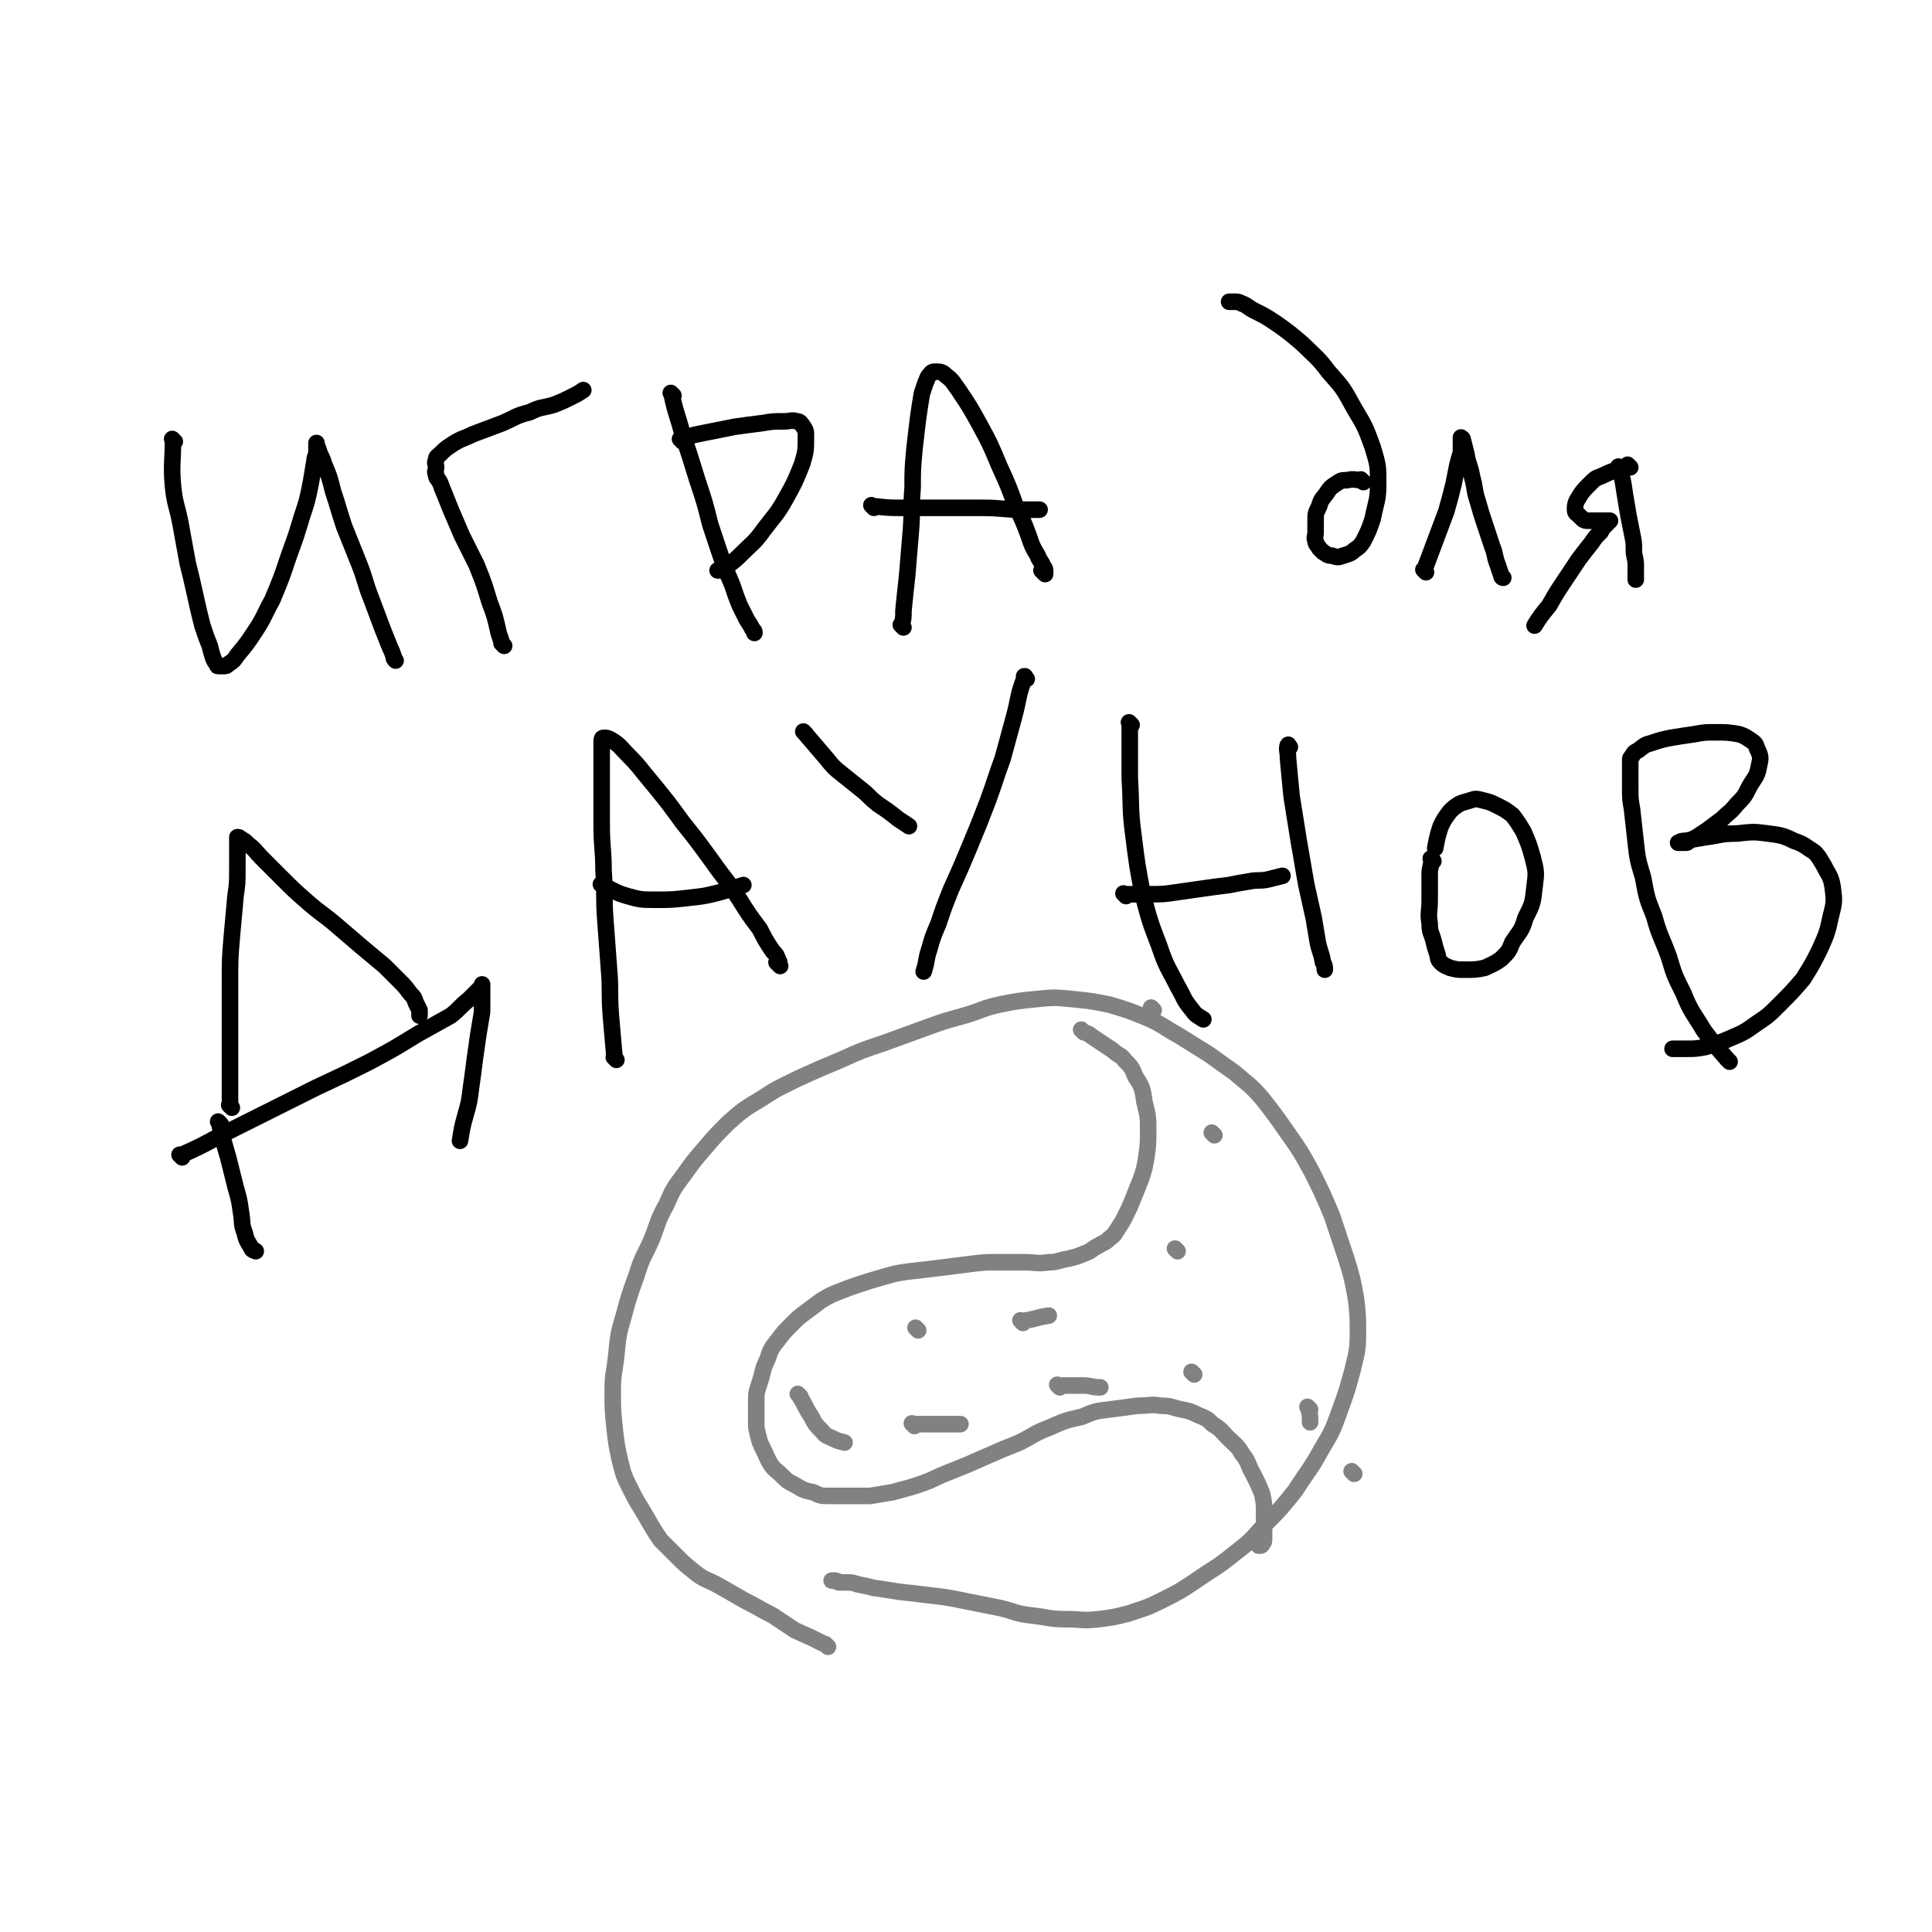 <svg viewBox='0 0 1050 1050' version='1.1' xmlns='http://www.w3.org/2000/svg' xmlns:xlink='http://www.w3.org/1999/xlink'><g fill='none' stroke='#808282' stroke-width='9' stroke-linecap='round' stroke-linejoin='round'><path d='M450,895c-1,-1 -1,-1 -1,-1 -1,-1 0,0 0,0 0,0 0,0 0,0 -8,-4 -8,-4 -17,-8 -6,-4 -6,-4 -12,-8 -8,-4 -7,-4 -15,-8 -7,-4 -7,-4 -14,-8 -7,-4 -8,-3 -14,-8 -5,-4 -5,-4 -10,-9 -4,-4 -4,-4 -8,-8 -4,-6 -4,-6 -8,-13 -4,-7 -4,-6 -8,-14 -4,-8 -4,-8 -6,-16 -2,-9 -2,-9 -3,-18 -1,-10 -1,-10 -1,-20 0,-10 1,-10 2,-20 1,-10 1,-11 4,-21 3,-11 3,-11 7,-22 3,-10 4,-10 8,-19 4,-10 3,-10 8,-19 4,-9 4,-9 10,-17 5,-7 5,-7 11,-14 6,-7 6,-7 13,-14 8,-7 8,-7 18,-13 9,-6 10,-6 20,-11 11,-5 11,-5 23,-10 11,-5 11,-5 23,-9 11,-4 11,-4 22,-8 11,-4 11,-4 22,-7 10,-3 10,-4 19,-6 10,-2 10,-2 20,-3 10,-1 10,-1 20,0 10,1 10,1 20,3 10,3 10,3 20,7 9,4 9,5 18,10 8,5 8,5 16,10 7,5 7,5 14,10 8,7 8,6 15,14 7,9 7,9 14,19 7,10 7,10 13,21 6,12 6,12 11,24 4,12 4,12 8,24 3,10 3,10 5,21 1,9 1,10 1,19 0,10 -1,11 -3,20 -3,11 -3,11 -7,22 -4,11 -4,11 -10,21 -6,11 -7,11 -14,22 -8,10 -8,10 -17,19 -8,9 -8,9 -17,16 -10,8 -10,7 -20,14 -9,6 -9,6 -19,11 -8,4 -9,4 -18,7 -8,2 -8,2 -16,3 -9,1 -9,0 -17,0 -10,0 -10,-1 -19,-2 -9,-1 -9,-2 -17,-4 -10,-2 -10,-2 -20,-4 -10,-2 -10,-2 -19,-3 -8,-1 -8,-1 -17,-2 -6,-1 -6,-1 -13,-2 -4,-1 -4,-1 -9,-2 -3,-1 -3,-1 -6,-1 -2,0 -2,0 -4,0 -1,0 -1,-1 -2,-1 -1,0 -1,0 -2,0 0,0 0,0 0,0 '/><path d='M589,561c-1,-1 -1,-1 -1,-1 -1,-1 0,0 0,0 0,0 0,0 0,0 0,0 0,0 0,0 -1,-1 0,0 0,0 2,2 3,1 5,3 3,2 3,2 6,4 3,2 3,2 6,4 3,3 4,2 6,5 4,4 4,4 6,9 4,6 4,7 5,14 2,8 2,8 2,15 0,8 0,8 -1,15 -1,6 -1,6 -3,12 -2,5 -2,5 -4,10 -2,5 -2,5 -4,9 -2,4 -2,4 -4,7 -2,3 -2,4 -5,6 -3,3 -3,2 -6,4 -4,2 -4,3 -7,4 -5,2 -5,2 -9,3 -6,1 -6,2 -11,2 -7,1 -7,0 -13,0 -8,0 -8,0 -15,0 -7,0 -7,0 -15,1 -8,1 -8,1 -16,2 -8,1 -8,1 -17,2 -7,1 -7,1 -14,3 -7,2 -7,2 -13,4 -6,2 -6,2 -11,4 -5,2 -5,2 -10,5 -4,3 -4,3 -8,6 -4,3 -4,3 -8,7 -4,4 -4,4 -7,8 -4,5 -4,5 -6,11 -3,6 -2,6 -4,12 -2,6 -2,6 -2,11 0,5 0,5 0,10 0,4 0,4 1,8 1,4 1,4 3,8 2,4 2,5 4,8 2,3 3,3 6,6 3,3 3,3 7,5 5,3 5,3 10,4 4,2 4,2 9,2 6,0 6,0 11,0 6,0 6,0 11,0 6,-1 6,-1 12,-2 7,-2 8,-2 14,-4 9,-3 9,-4 17,-7 10,-4 10,-4 19,-8 9,-4 9,-4 19,-8 8,-4 8,-5 16,-8 9,-4 9,-4 18,-6 7,-3 7,-3 15,-4 8,-1 8,-1 15,-2 7,0 7,-1 13,0 6,0 6,1 11,2 5,1 5,1 9,3 5,2 5,2 8,5 5,3 5,4 8,7 5,5 5,4 8,9 4,5 3,6 6,11 3,6 3,6 5,11 1,5 1,5 1,10 0,4 0,4 0,8 0,3 0,3 0,6 0,2 0,2 -1,3 0,1 -1,1 -1,1 0,0 0,0 0,0 0,0 0,0 -1,0 '/><path d='M435,759c-1,-1 -1,-1 -1,-1 -1,-1 0,0 0,0 0,0 0,0 0,0 4,6 3,6 7,12 2,4 2,4 5,7 2,2 2,3 5,4 4,2 4,2 8,3 '/><path d='M497,775c-1,-1 -1,-1 -1,-1 -1,-1 0,0 0,0 0,0 0,0 0,0 13,0 13,0 26,0 0,0 0,0 0,0 '/><path d='M576,754c-1,-1 -1,-1 -1,-1 -1,-1 0,0 0,0 0,0 0,0 0,0 7,0 7,0 14,0 4,0 4,1 9,1 '/><path d='M649,747c-1,-1 -1,-1 -1,-1 -1,-1 0,0 0,0 0,0 0,0 0,0 '/><path d='M712,766c-1,-1 -1,-1 -1,-1 -1,-1 0,0 0,0 1,4 1,4 1,8 '/><path d='M736,801c-1,-1 -1,-1 -1,-1 -1,-1 0,0 0,0 0,0 0,0 0,0 '/><path d='M499,723c-1,-1 -1,-1 -1,-1 -1,-1 0,0 0,0 0,0 0,0 0,0 0,0 0,0 0,0 '/><path d='M556,719c-1,-1 -1,-1 -1,-1 -1,-1 0,0 0,0 8,-1 8,-2 15,-3 '/><path d='M640,680c-1,-1 -1,-1 -1,-1 -1,-1 0,0 0,0 '/><path d='M660,617c-1,-1 -1,-1 -1,-1 -1,-1 0,0 0,0 '/><path d='M627,549c-1,-1 -1,-1 -1,-1 -1,-1 0,0 0,0 '/></g>
<g fill='none' stroke='#000000' stroke-width='9' stroke-linecap='round' stroke-linejoin='round'><path d='M95,240c-1,-1 -1,-1 -1,-1 -1,-1 0,0 0,0 0,0 0,0 0,0 0,13 -1,13 0,25 1,10 2,10 4,20 2,11 2,11 4,22 2,8 2,8 4,17 2,9 2,9 4,17 2,6 2,6 4,11 1,4 1,4 2,7 1,2 1,2 2,3 0,1 0,1 1,1 1,0 1,0 2,0 2,0 2,0 3,-1 3,-2 3,-2 5,-5 5,-6 5,-6 9,-12 6,-9 5,-9 10,-18 5,-12 5,-12 9,-24 4,-11 4,-11 7,-21 3,-9 3,-9 5,-19 1,-6 1,-6 2,-12 0,-2 1,-2 1,-5 0,-1 0,-1 0,-3 0,-1 0,-2 0,-1 0,0 0,1 1,3 1,4 2,4 3,8 3,7 3,7 5,15 3,9 3,10 6,19 4,10 4,10 8,20 4,10 3,10 7,20 3,8 3,8 6,16 2,5 2,5 4,10 1,2 1,2 2,5 0,1 0,1 1,2 0,0 0,0 0,0 0,0 0,0 0,0 '/><path d='M274,351c-1,-1 -1,-1 -1,-1 -1,-1 0,0 0,0 -1,-3 -1,-3 -2,-6 -2,-9 -2,-9 -5,-17 -3,-10 -3,-10 -7,-20 -4,-8 -4,-8 -8,-16 -3,-7 -3,-7 -6,-14 -2,-5 -2,-5 -4,-10 -1,-2 -1,-3 -2,-5 -1,-2 -2,-2 -2,-4 -1,-2 0,-2 0,-4 0,-2 -1,-2 0,-4 0,-2 1,-2 2,-3 3,-3 3,-3 6,-5 6,-4 6,-3 12,-6 8,-3 8,-3 16,-6 7,-3 7,-4 15,-6 6,-3 6,-2 13,-4 5,-2 5,-2 9,-4 4,-2 4,-2 7,-4 '/><path d='M366,215c-1,-1 -1,-1 -1,-1 -1,-1 0,0 0,0 0,0 0,0 0,0 0,0 -1,-1 0,0 2,10 3,11 6,22 4,12 4,12 8,25 4,12 4,12 7,24 3,9 3,9 6,18 3,8 3,8 6,15 2,6 2,6 4,11 2,4 2,4 4,8 2,3 2,3 3,5 1,1 1,1 1,2 0,0 0,0 0,0 '/><path d='M371,240c-1,-1 -1,-1 -1,-1 -1,-1 0,0 0,0 4,-1 4,-2 9,-3 10,-2 10,-2 20,-4 7,-1 7,-1 15,-2 6,-1 6,-1 12,-1 4,0 4,-1 7,0 2,0 2,1 3,2 2,3 2,3 2,6 0,8 0,8 -2,15 -4,10 -4,10 -9,19 -5,9 -6,9 -12,17 -5,7 -6,7 -11,12 -4,4 -4,4 -8,7 -2,2 -3,2 -5,3 -1,0 -1,0 -1,0 '/><path d='M491,341c-1,-1 -1,-1 -1,-1 -1,-1 0,0 0,0 1,-4 1,-4 1,-8 1,-10 1,-10 2,-19 1,-12 1,-12 2,-24 1,-12 0,-12 1,-24 0,-10 0,-10 1,-21 1,-9 1,-9 2,-17 1,-7 1,-7 2,-13 1,-3 1,-3 2,-6 1,-2 1,-3 2,-4 1,-1 1,-2 3,-2 3,0 4,0 6,2 4,3 4,4 7,8 6,9 6,9 11,18 6,11 6,11 11,23 5,11 5,11 9,22 4,8 4,8 7,16 2,6 2,6 5,11 1,3 2,3 3,6 1,1 1,1 1,3 0,0 0,1 0,1 -1,-1 -1,-1 -2,-2 '/><path d='M475,276c-1,-1 -1,-1 -1,-1 -1,-1 0,0 0,0 9,1 9,1 18,1 10,0 10,0 20,0 11,0 11,0 22,0 11,0 11,1 22,1 4,0 4,0 9,0 '/><path d='M741,262c-1,-1 -1,-1 -1,-1 -1,-1 0,0 0,0 0,0 0,0 0,0 0,0 0,0 0,0 -1,-1 0,0 0,0 -3,0 -4,-1 -8,0 -3,0 -3,0 -6,2 -3,2 -3,2 -5,5 -2,3 -3,3 -4,7 -2,4 -2,4 -2,8 0,3 0,3 0,6 0,3 -1,3 0,5 0,2 1,2 2,4 1,1 1,1 2,2 2,1 2,2 5,2 3,1 3,1 6,0 3,-1 4,-1 6,-3 3,-2 3,-2 5,-5 3,-6 3,-6 5,-12 2,-10 3,-10 3,-19 0,-10 0,-10 -3,-20 -4,-11 -4,-11 -10,-21 -6,-11 -6,-11 -14,-20 -6,-8 -7,-8 -14,-15 -7,-6 -7,-6 -14,-11 -6,-4 -6,-4 -12,-7 -4,-2 -4,-3 -7,-4 -2,-1 -2,-1 -4,-1 -1,0 -1,0 -2,0 -1,0 -1,0 -1,0 '/><path d='M775,311c-1,-1 -1,-1 -1,-1 -1,-1 0,0 0,0 0,0 0,0 0,0 0,0 0,0 0,0 -1,-1 0,0 0,0 0,0 0,0 0,0 3,-8 3,-8 6,-16 3,-8 3,-8 6,-16 2,-7 2,-7 4,-15 1,-5 1,-5 2,-10 1,-4 1,-4 2,-7 0,-3 0,-3 0,-5 0,-1 0,-1 0,-2 0,-1 0,-2 0,-1 0,0 1,0 1,1 1,4 1,4 2,8 1,6 2,6 3,12 2,7 1,7 3,13 2,7 2,7 4,13 2,6 2,6 4,12 2,5 1,5 3,10 1,3 1,3 2,6 0,1 1,1 1,1 '/><path d='M881,255c-1,-1 -1,-1 -1,-1 -1,-1 0,0 0,0 0,0 0,0 0,0 0,0 0,0 0,0 -1,-1 0,0 0,0 2,7 2,7 3,14 1,6 1,6 2,12 1,5 1,5 2,10 1,5 1,5 1,9 0,4 1,4 1,8 0,3 0,3 0,5 0,2 0,2 0,3 '/><path d='M886,254c-1,-1 -1,-1 -1,-1 -1,-1 0,0 0,0 0,0 0,0 0,0 0,0 0,0 0,0 -1,-1 0,0 0,0 -6,3 -7,2 -13,5 -4,2 -4,1 -7,4 -5,5 -5,5 -8,10 -1,2 -1,3 -1,5 0,2 1,2 2,3 1,1 1,1 2,2 1,1 2,1 3,1 2,0 2,0 4,0 2,0 2,0 4,0 1,0 1,0 2,0 1,0 1,0 2,0 0,0 0,0 0,0 -1,1 -1,1 -2,2 -2,2 -2,2 -3,4 -3,3 -3,3 -5,6 -4,5 -4,5 -7,9 -4,6 -4,6 -8,12 -4,6 -4,6 -8,13 -4,5 -5,6 -8,11 '/><path d='M126,602c-1,-1 -1,-1 -1,-1 -1,-1 0,0 0,0 0,-6 0,-6 0,-12 0,-14 0,-14 0,-28 0,-13 0,-13 0,-27 0,-13 0,-13 1,-25 1,-11 1,-11 2,-22 1,-7 1,-7 1,-15 0,-5 0,-5 0,-9 0,-3 0,-3 0,-5 0,-1 0,-1 0,-2 0,-1 0,-1 0,-1 1,0 1,0 2,1 2,1 2,1 4,3 4,3 4,4 7,7 6,6 6,6 11,11 7,7 7,7 15,14 7,6 8,6 15,12 7,6 7,6 14,12 6,5 6,5 12,10 4,4 4,4 8,8 3,3 3,3 6,7 2,2 2,2 3,5 1,2 1,2 2,4 0,1 0,1 0,2 0,1 0,1 0,1 '/><path d='M99,629c-1,-1 -1,-1 -1,-1 -1,-1 0,0 0,0 11,-5 11,-5 22,-11 12,-6 12,-6 24,-12 14,-7 14,-7 28,-14 15,-7 15,-7 29,-14 13,-7 13,-7 26,-15 9,-5 9,-5 18,-10 5,-4 5,-5 10,-9 3,-3 3,-3 5,-5 1,-1 1,-1 2,-2 0,0 0,-1 0,-1 0,0 0,1 0,1 0,3 0,3 0,5 0,5 0,5 0,9 -1,6 -1,6 -2,12 -1,7 -1,7 -2,14 -1,8 -1,8 -2,15 -1,8 -1,8 -3,15 -2,7 -2,8 -3,14 '/><path d='M120,611c-1,-1 -1,-1 -1,-1 -1,-1 0,0 0,0 0,0 0,0 0,0 0,0 -1,-1 0,0 2,8 2,9 5,19 2,8 2,8 4,16 2,7 2,7 3,14 1,6 0,6 2,11 1,5 2,5 4,9 1,1 1,0 2,1 '/><path d='M335,576c-1,-1 -1,-1 -1,-1 -1,-1 0,0 0,0 -1,-11 -1,-12 -2,-23 -1,-13 0,-13 -1,-25 -1,-14 -1,-14 -2,-27 -1,-13 0,-13 -1,-27 0,-12 -1,-12 -1,-25 0,-10 0,-10 0,-20 0,-7 0,-7 0,-14 0,-4 0,-4 0,-7 0,-2 0,-2 0,-4 0,-1 0,-2 1,-2 2,0 2,0 4,1 5,3 5,4 9,8 7,7 7,8 13,15 9,11 9,11 17,22 8,10 8,10 16,21 7,10 8,10 15,21 5,8 5,8 11,16 3,6 3,6 7,12 2,2 2,2 3,5 1,1 0,1 1,3 0,0 0,0 0,0 -1,-1 -1,-1 -2,-2 '/><path d='M328,482c-1,-1 -1,-1 -1,-1 -1,-1 0,0 0,0 7,3 7,4 14,6 7,2 8,2 15,2 9,0 9,0 18,-1 9,-1 9,-1 17,-3 7,-2 7,-2 13,-4 '/><path d='M438,399c-1,-1 -1,-1 -1,-1 -1,-1 0,0 0,0 0,0 0,0 0,0 6,7 6,7 12,14 4,5 4,5 9,9 5,4 5,4 10,8 5,4 4,4 9,8 6,4 6,4 11,8 3,2 3,2 6,4 '/><path d='M558,369c-1,-1 -1,-1 -1,-1 -1,-1 0,0 0,0 0,0 0,0 0,0 0,0 0,-1 0,0 -4,10 -3,11 -6,22 -3,11 -3,11 -6,22 -4,11 -4,12 -8,23 -5,13 -5,13 -10,25 -5,12 -5,12 -10,23 -4,10 -4,10 -7,19 -3,7 -3,7 -5,14 -2,6 -1,6 -3,12 '/><path d='M615,394c-1,-1 -1,-1 -1,-1 -1,-1 0,0 0,0 0,15 0,15 0,30 1,16 0,16 2,31 2,16 2,16 5,32 4,15 4,15 9,28 4,12 5,12 10,22 4,7 3,7 8,13 2,3 3,3 6,5 '/><path d='M612,487c-1,-1 -1,-1 -1,-1 -1,-1 0,0 0,0 7,0 7,0 13,0 8,0 8,0 15,-1 7,-1 7,-1 14,-2 7,-1 7,-1 15,-2 5,-1 5,-1 11,-2 5,-1 5,0 10,-1 4,-1 4,-1 8,-2 '/><path d='M701,406c-1,-1 -1,-2 -1,-1 -1,2 0,3 0,7 1,11 1,11 2,21 2,13 2,12 4,25 2,11 2,12 4,23 2,9 2,9 4,18 1,6 1,6 2,12 1,6 2,6 3,12 1,2 1,2 1,4 '/><path d='M779,468c-1,-1 -1,-1 -1,-1 -1,-1 0,0 0,0 0,4 -1,4 -1,8 0,7 0,7 0,14 0,7 -1,7 0,13 0,5 1,5 2,9 1,4 1,4 2,7 1,3 0,3 2,5 2,2 3,2 5,3 4,1 4,1 8,1 6,0 6,0 11,-1 4,-2 5,-2 9,-5 4,-4 4,-4 6,-9 4,-6 5,-6 7,-13 4,-8 4,-8 5,-17 1,-8 1,-8 -1,-16 -2,-7 -2,-7 -5,-14 -3,-5 -3,-5 -6,-9 -4,-3 -4,-3 -8,-5 -4,-2 -4,-2 -8,-3 -4,-1 -4,-1 -7,0 -3,1 -4,1 -6,2 -3,2 -3,2 -5,4 -3,4 -3,4 -5,8 -2,6 -2,7 -3,12 '/><path d='M940,577c-1,-1 -1,-1 -1,-1 -1,-1 0,0 0,0 0,0 0,0 0,0 0,0 0,0 0,0 -7,-8 -7,-8 -13,-16 -6,-10 -7,-10 -11,-20 -5,-10 -5,-10 -8,-20 -4,-11 -5,-11 -8,-22 -4,-10 -4,-10 -6,-21 -3,-10 -3,-10 -4,-19 -1,-9 -1,-9 -2,-18 -1,-6 -1,-6 -1,-11 0,-4 0,-4 0,-8 0,-3 0,-3 0,-5 0,-2 0,-2 0,-3 0,-1 0,-1 1,-2 1,-2 1,-2 3,-3 3,-2 3,-3 7,-4 6,-2 6,-2 11,-3 6,-1 6,-1 13,-2 5,-1 6,-1 11,-1 7,0 7,0 13,1 3,1 3,1 6,3 3,2 3,2 4,5 2,4 2,5 1,9 -1,6 -2,6 -5,11 -3,6 -3,6 -7,10 -4,5 -4,4 -8,8 -4,3 -4,3 -8,6 -3,2 -3,2 -6,4 -2,1 -2,1 -4,2 -1,1 -1,1 -2,1 -1,0 -1,0 -2,0 -1,0 -1,0 -2,0 0,0 0,0 0,0 2,-1 2,-1 4,-1 5,-1 5,-1 11,-2 8,-1 8,-2 17,-2 9,-1 9,-1 17,0 7,1 8,1 14,4 6,2 6,3 11,6 3,3 3,4 5,7 3,6 4,6 5,12 1,8 1,8 -1,16 -2,9 -2,9 -6,18 -4,8 -4,8 -9,16 -6,7 -6,7 -13,14 -6,6 -6,6 -12,10 -7,5 -7,5 -14,8 -7,3 -7,3 -14,5 -5,1 -6,1 -11,1 -4,0 -4,0 -7,0 '/></g>
</svg>